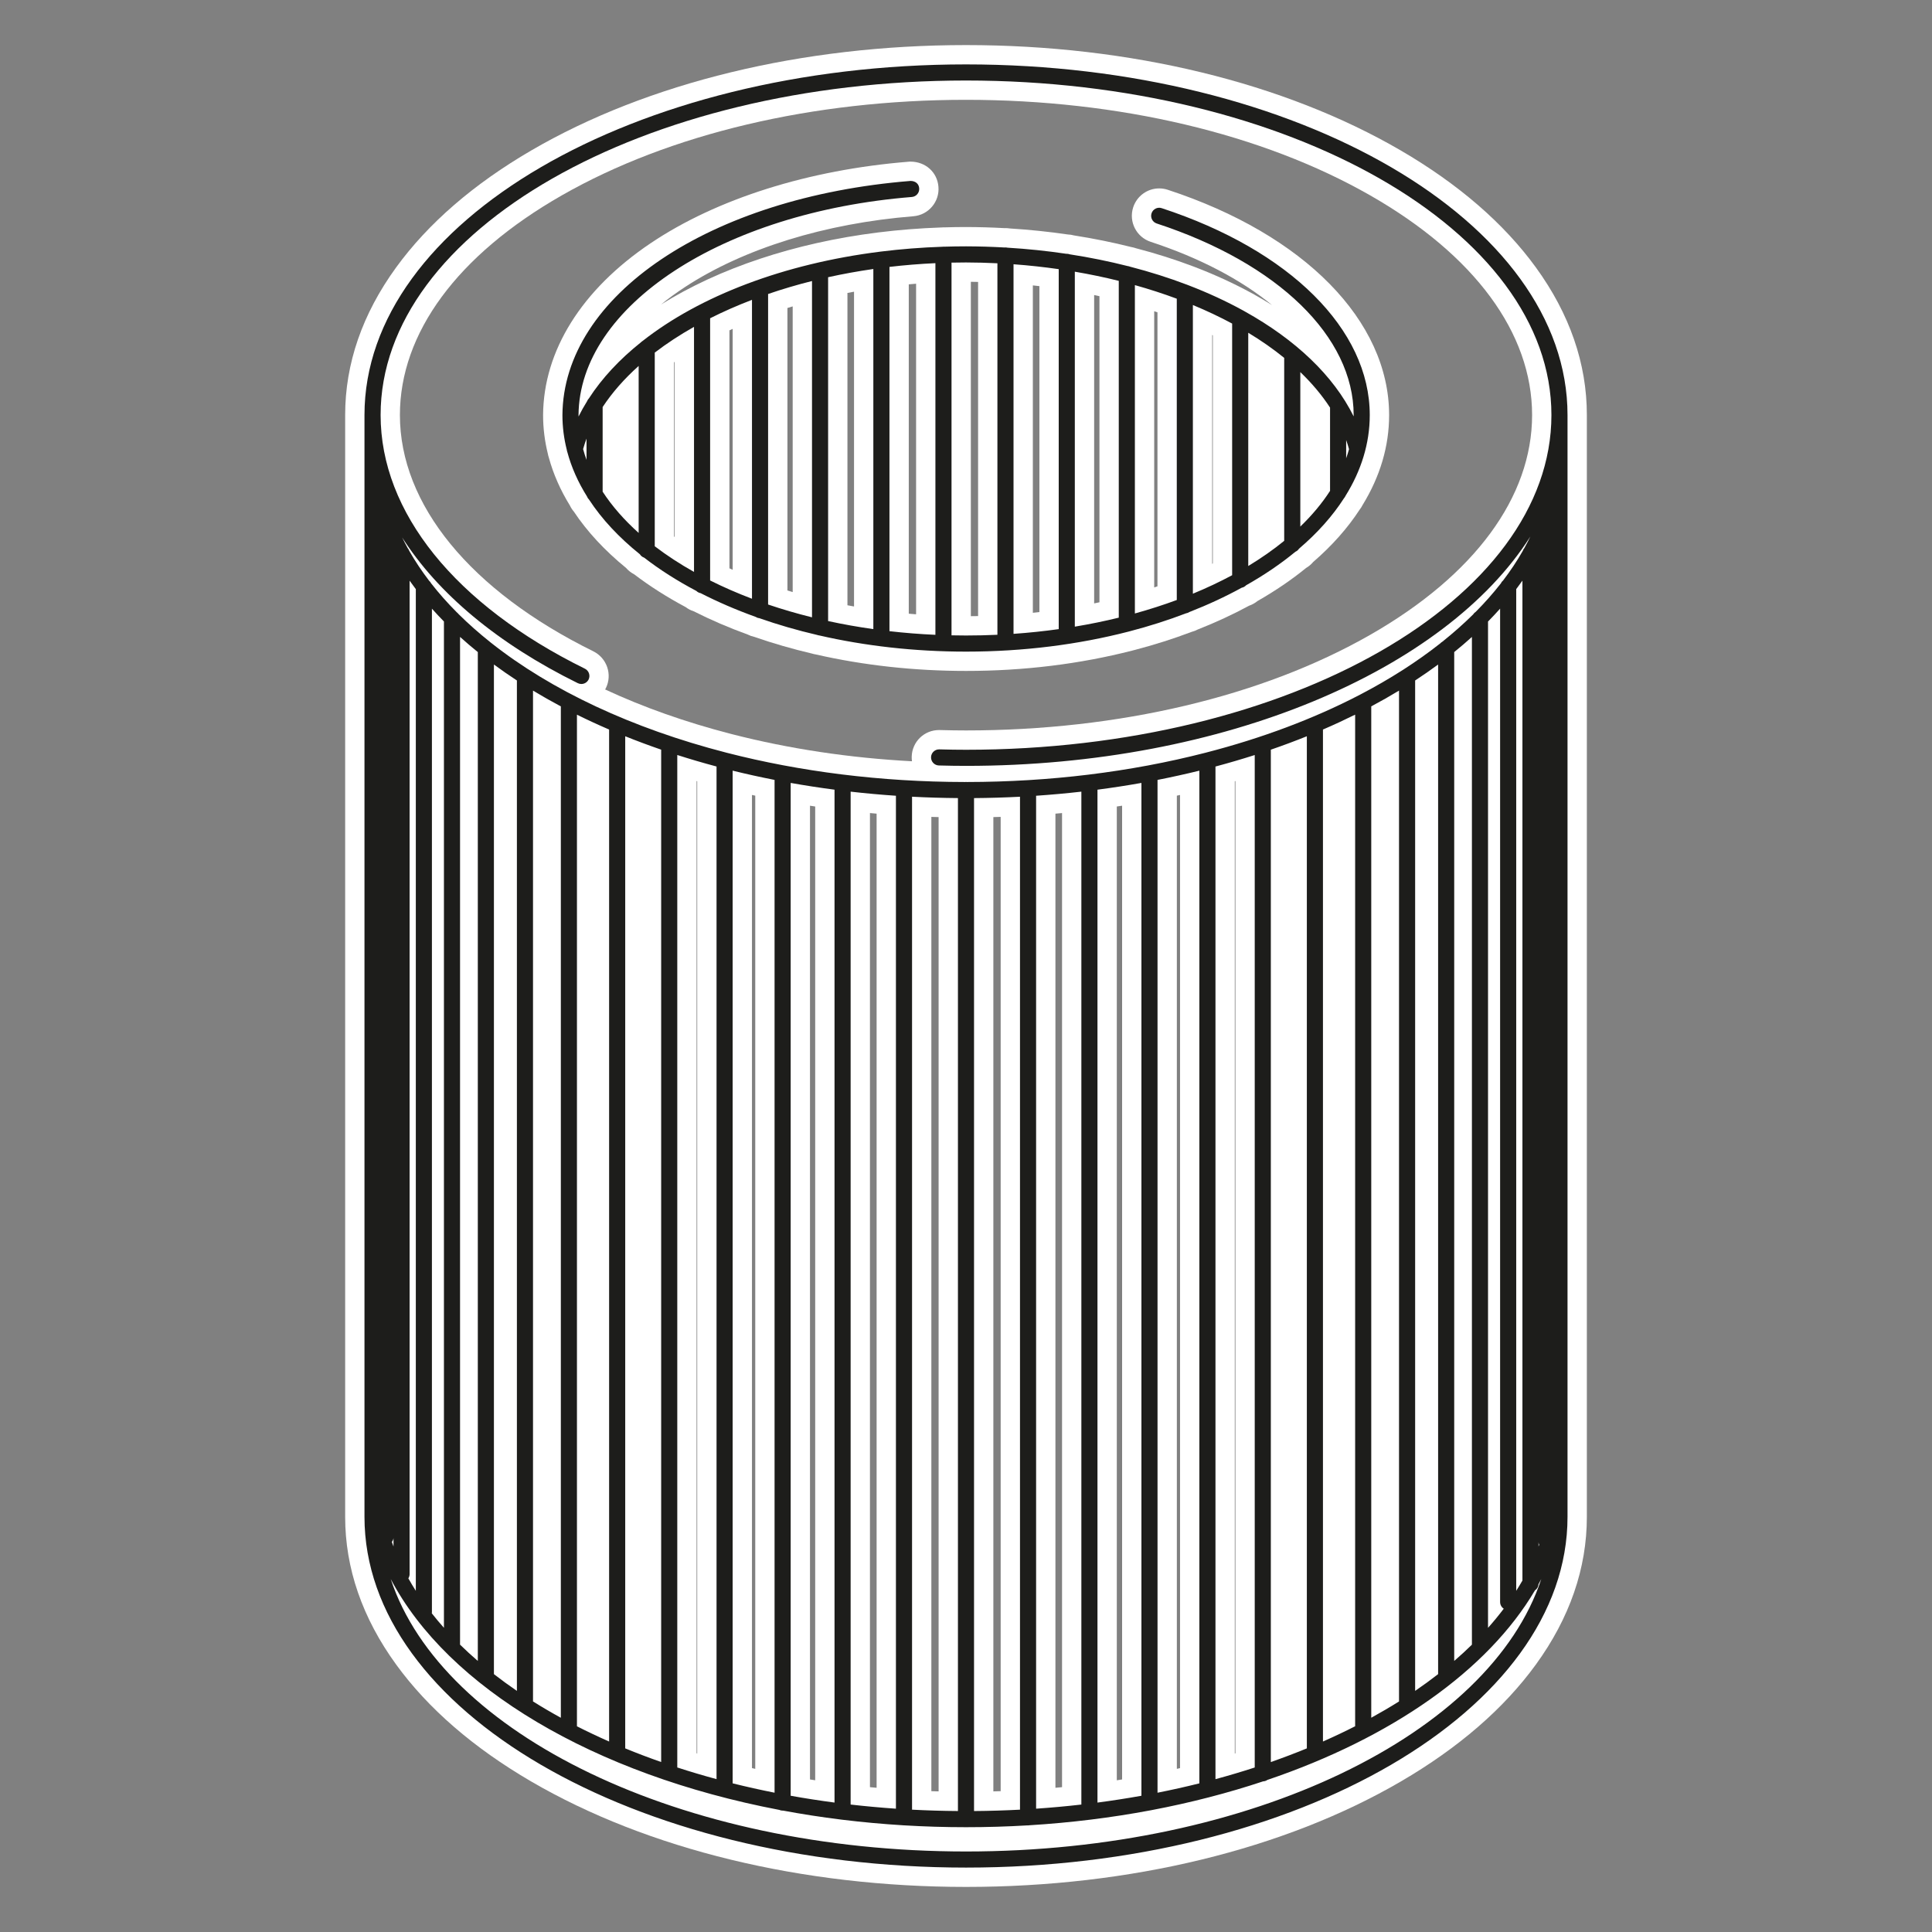 <?xml version="1.0" encoding="iso-8859-1"?>
<!-- Generator: Adobe Illustrator 24.2.0, SVG Export Plug-In . SVG Version: 6.00 Build 0)  -->
<!DOCTYPE svg PUBLIC "-//W3C//DTD SVG 1.1 Tiny//EN" "http://www.w3.org/Graphics/SVG/1.1/DTD/svg11-tiny.dtd">
<svg version="1.1" baseProfile="tiny" id="R&#xE9;teg_2" xmlns:x="http://ns.adobe.com/Extensibility/1.0/" xmlns:i="http://ns.adobe.com/AdobeIllustrator/10.0/" xmlns:graph="http://ns.adobe.com/Graphs/1.0/"
	 xmlns="http://www.w3.org/2000/svg" xmlns:xlink="http://www.w3.org/1999/xlink" x="0px" y="0px" viewBox="0 0 1500 1500"
	 overflow="visible" xml:space="preserve">
<rect x="0" y="0" width="1500" height="1500" fill="#808080" stroke="none"/>
<g>
	<path fill="#FFFFFF" d="M750.04,520.91c-40.15,0-79.37-4.3-116.6-12.79c-1.01-0.16-2.02-0.39-3-0.69
		c-15.36-3.61-30.41-7.96-44.76-12.95c-1.81-0.39-3.56-1.01-5.21-1.85c-14.68-5.32-28.76-11.39-41.89-18.04
		c-2.28-0.73-4.41-1.84-6.32-3.29c-14.49-7.73-27.89-16.26-39.88-25.4c-2.42-1.25-4.58-2.95-6.36-5.01
		c-16.55-13.48-30.18-28.19-40.54-43.76c-1.22-1.43-2.25-3.02-3.05-4.72c-7.35-11.92-12.83-24.37-16.29-37.04
		c-0.33-0.98-0.59-1.99-0.78-3c-2.46-9.93-3.71-20.05-3.71-30.09c0.33-50.1,29.98-97.45,83.49-133.44
		c51.36-34.55,122.59-57.04,200.57-63.31l0.65-0.05l0.65,0c11.67,0.08,20.75,8.32,21.6,19.59c0.94,11.58-7.78,21.86-19.45,22.82
		c-68.66,5.53-131.62,25.05-177.32,54.96c-6.67,4.36-12.87,8.89-18.61,13.56c45.12-28.23,103.76-47.82,168.37-55.92
		c0.13-0.02,0.26-0.03,0.39-0.05c15.91-1.98,32.27-3.27,48.64-3.84c0.64-0.06,1.27-0.09,1.89-0.09c0.19,0,0.37,0,0.55,0.01
		c5.84-0.18,11.55-0.27,16.98-0.27c9.9,0.03,19.91,0.32,29.79,0.86c0.27-0.01,0.54-0.02,0.81-0.02c1.1,0,2.22,0.09,3.32,0.27
		c15.24,0.95,30.37,2.52,45.01,4.67c1.67,0.06,3.33,0.31,4.94,0.76c15.18,2.38,30.14,5.41,44.51,9.03c1.17,0.2,2.33,0.49,3.45,0.89
		c15.47,4.02,30.47,8.78,44.6,14.14c0.68,0.22,1.34,0.48,2,0.76c15.41,5.94,30.06,12.7,43.55,20.09c0.81,0.38,1.59,0.82,2.35,1.31
		c4.55,2.55,8.98,5.17,13.27,7.87c-24.34-19.95-56.58-36.79-94.25-49.14c-11.14-3.66-17.23-15.69-13.58-26.82
		c2.87-8.76,10.99-14.65,20.19-14.65c2.27,0,4.52,0.36,6.68,1.08c105.98,34.75,171.82,101.77,171.82,174.92
		c0,24.07-6.93,47.55-20.59,69.81c-0.63,1.25-1.39,2.44-2.26,3.55c-9.35,14.38-21.5,28.06-36.13,40.71
		c-1.54,1.82-3.37,3.36-5.42,4.57c-11.27,9.18-23.97,17.82-37.79,25.72c-1.94,1.58-4.13,2.8-6.49,3.61
		c-12.46,6.75-25.87,12.96-39.88,18.48c-1.52,0.81-3.14,1.43-4.81,1.86c-14,5.31-28.77,10-43.93,13.97
		c-0.67,0.21-1.34,0.38-2.03,0.52C838.27,515.59,794.83,520.91,750.04,520.91z M753.76,478.39c1.87-0.01,3.75-0.04,5.63-0.07V218.88
		c-1.89-0.04-3.76-0.07-5.63-0.09V478.39z M705.57,476.48c1.89,0.16,3.78,0.32,5.68,0.46V220.28c-1.9,0.15-3.79,0.31-5.68,0.48
		V476.48z M801.9,475.77c1.7-0.17,3.4-0.36,5.09-0.55V222.15c-1.69-0.2-3.39-0.39-5.09-0.57V475.77z M657.95,469.93
		c1.7,0.32,3.41,0.63,5.12,0.94V226.48c-1.71,0.31-3.42,0.63-5.12,0.96V469.93z M849.49,468.48c1.38-0.28,2.75-0.57,4.12-0.87
		V229.95c-1.37-0.3-2.74-0.6-4.12-0.89V468.48z M611.35,458.43c1.36,0.42,2.72,0.83,4.09,1.24V237.88
		c-1.37,0.41-2.73,0.83-4.09,1.25V458.43z M896.12,456.08c0.84-0.28,1.69-0.56,2.53-0.85V242.49c-0.84-0.29-1.68-0.57-2.53-0.85
		V456.08z M566.34,441.25c0.83,0.39,1.66,0.77,2.5,1.15V255.33c-0.84,0.38-1.67,0.77-2.5,1.16V441.25z M941.15,437.71
		c0.16-0.08,0.32-0.16,0.48-0.24V260.34c-0.16-0.08-0.32-0.16-0.48-0.24V437.71z M523.83,416.88v-135.9
		c-0.16,0.11-0.32,0.23-0.48,0.34v135.22C523.52,416.66,523.67,416.77,523.83,416.88z"/>
	<path fill="#1D1D1B" d="M440.45,350.88c3.2,11.94,8.36,23.5,15.3,34.57c0.33,0.93,0.88,1.76,1.58,2.43
		c9.97,15.23,23.31,29.48,39.48,42.46c0.76,1.22,1.93,2.15,3.31,2.62c12.1,9.36,25.68,18.01,40.55,25.85
		c0.88,0.88,2.03,1.49,3.31,1.72c13.3,6.81,27.58,12.98,42.71,18.42c0.81,0.53,1.75,0.88,2.77,0.98
		c14.32,5.03,29.37,9.41,45.05,13.06c0.51,0.19,1.04,0.32,1.6,0.37c35.33,8.11,73.76,12.56,113.93,12.56
		c44.74,0,87.3-5.53,125.84-15.47c0.37-0.06,0.73-0.15,1.08-0.28c15.31-3.99,29.97-8.67,43.87-13.99c0.94-0.14,1.81-0.48,2.56-0.99
		c14.45-5.64,28.05-11.96,40.68-18.89c1.33-0.26,2.5-0.93,3.39-1.88c14.09-7.96,26.93-16.68,38.29-26.05
		c1.16-0.49,2.14-1.33,2.81-2.37c14.21-12.11,25.99-25.27,34.96-39.23c0.49-0.53,0.88-1.14,1.16-1.82
		c12.16-19.56,18.8-40.66,18.8-62.65c0-66.46-61.9-128.03-161.53-160.68c-3.28-1.1-6.82,0.72-7.89,4c-1.08,3.28,0.72,6.82,4,7.89
		c94.32,30.91,152.92,87.92,152.92,148.79c0,0.32-0.02,0.64-0.02,0.96c-15.68-31.75-45.22-59.59-84.43-81.42
		c-0.38-0.28-0.8-0.51-1.24-0.7c-13.19-7.26-27.45-13.85-42.64-19.68c-0.34-0.17-0.69-0.3-1.06-0.41
		c-14.02-5.33-28.81-10.02-44.26-14.01c-0.57-0.24-1.19-0.41-1.83-0.47c-14.47-3.67-29.51-6.73-45.01-9.12
		c-0.7-0.27-1.45-0.42-2.24-0.42c-0.12,0-0.23,0.01-0.34,0.02c-14.87-2.22-30.17-3.81-45.79-4.76c-0.47-0.11-0.96-0.18-1.47-0.18
		c-0.24,0-0.48,0.02-0.72,0.04c-9.84-0.56-19.81-0.86-29.88-0.89c-5.75,0-11.45,0.1-17.12,0.28c-0.14-0.01-0.27-0.02-0.41-0.02
		c-0.28,0-0.56,0.03-0.83,0.06c-16.34,0.55-32.35,1.82-47.94,3.76c-0.07,0.01-0.14,0.02-0.21,0.03
		c-74.88,9.38-140.05,34.32-184.67,69.4c-0.46,0.28-0.89,0.62-1.26,1.01c-16.55,13.2-30.21,27.81-40.4,43.55
		c-0.62,0.63-1.11,1.39-1.42,2.23c-2.41,3.87-4.61,7.81-6.6,11.81c0-0.34-0.02-0.68-0.02-1.03
		c0.54-84.74,111.78-157.56,258.78-169.4c3.43-0.28,6-3.28,5.72-6.74c-0.26-3.41-2.79-5.69-6.74-5.72
		c-155.99,12.56-269.64,88.99-270.26,181.81c0,9.19,1.17,18.22,3.41,27.06C440.12,349.87,440.25,350.39,440.45,350.88z
		 M678.06,488.44c-12-1.68-23.72-3.77-35.12-6.25V215.23c11.41-2.52,23.14-4.66,35.12-6.38V488.44z M690.57,207.22
		c11.69-1.37,23.6-2.35,35.68-2.9v288.55c-12.11-0.54-24.01-1.49-35.68-2.83V207.22z M630.44,479.29
		c-11.77-2.91-23.15-6.24-34.09-9.95V228.26c10.96-3.76,22.34-7.13,34.09-10.08V479.29z M583.84,464.86
		c-11.4-4.31-22.26-9.06-32.5-14.19V247.1c10.26-5.17,21.12-9.95,32.5-14.3V464.86z M538.83,444.04
		c-11.03-6.19-21.22-12.85-30.48-19.93V273.77c9.27-7.11,19.47-13.79,30.48-20V444.04z M956.63,446.59
		c-9.59,5.15-19.77,9.95-30.48,14.36V236.82c10.69,4.42,20.88,9.24,30.48,14.4V446.59z M969.14,258.35
		c10.1,6.1,19.44,12.62,27.91,19.51v142.04c-8.46,6.9-17.8,13.44-27.91,19.55V258.35z M913.65,465.84
		c-10.42,3.85-21.28,7.35-32.53,10.46V221.36c11.23,3.14,22.09,6.67,32.53,10.55V465.84z M868.61,479.55
		c-11.05,2.7-22.44,5.04-34.12,6.98V210.94c11.66,1.99,23.05,4.36,34.12,7.11V479.55z M821.99,488.45
		c-11.46,1.6-23.16,2.84-35.09,3.67V205.17c11.9,0.87,23.61,2.15,35.09,3.8V488.45z M1045.16,355.82v-14.18
		c0.83,2.35,1.56,4.72,2.22,7.1C1046.73,351.11,1045.98,353.47,1045.16,355.82z M1032.66,316.5c0,0.06-0.01,0.12-0.01,0.18v64.44
		c-6.25,9.68-14.01,18.94-23.09,27.71V288.89C1018.64,297.62,1026.4,306.85,1032.66,316.5z M774.39,204.41v288.43
		c-8.03,0.37-16.15,0.56-24.35,0.56c-3.78,0-7.53-0.05-11.28-0.13V203.9c3.74-0.08,7.49-0.13,11.25-0.13
		C758.21,203.79,766.33,204.01,774.39,204.41z M495.85,284.12v129.64c-11.19-10.02-20.59-20.73-27.96-32.01v-65.72
		C475.29,304.78,484.7,294.1,495.85,284.12z M455.38,340.52v16.51c-1.01-2.77-1.89-5.55-2.66-8.37
		C453.49,345.93,454.38,343.22,455.38,340.52z"/>
	<path fill="#FFFFFF" d="M750.04,1465c-127.16,0-247.08-29.08-337.66-81.89c-44.74-26.08-79.99-56.6-104.77-90.71
		c-26.3-36.18-39.63-74.78-39.63-114.71V322.23c0-39.92,13.33-78.5,39.63-114.68c24.79-34.1,60.03-64.61,104.76-90.68
		C502.94,64.08,622.84,35,749.99,35c127.16,0,247.07,29.08,337.64,81.87c44.73,26.07,79.98,56.58,104.77,90.68
		c26.29,36.17,39.63,74.76,39.63,114.68v855.46c0,39.93-13.33,78.53-39.62,114.71c-24.78,34.11-60.03,64.63-104.75,90.71
		C997.09,1435.92,877.19,1465,750.04,1465z M771.24,1390.83c1.89-0.05,3.79-0.11,5.68-0.17V634.22c-1.89,0.06-3.79,0.12-5.68,0.17
		V1390.83z M723.1,1390.66c1.88,0.06,3.75,0.12,5.63,0.17V634.39c-1.88-0.05-3.75-0.1-5.63-0.16V1390.66z M819.43,1388.03
		c1.72-0.15,3.43-0.31,5.14-0.48V631.26c-1.71,0.16-3.43,0.31-5.14,0.46V1388.03z M675.43,1387.55c1.72,0.17,3.44,0.33,5.17,0.48
		V631.71c-1.72-0.15-3.45-0.3-5.17-0.46V1387.55z M867.08,1382.21c1.37-0.21,2.75-0.43,4.12-0.65V625.54
		c-1.37,0.21-2.74,0.42-4.12,0.62V1382.21z M628.88,1381.56c1.34,0.22,2.69,0.43,4.04,0.64V626.16c-1.35-0.2-2.69-0.4-4.04-0.61
		V1381.56z M586.38,1373.33V617.75c-0.85-0.18-1.7-0.37-2.55-0.55v755.55C584.67,1372.95,585.52,1373.14,586.38,1373.33z
		 M913.7,1373.33c0.83-0.19,1.65-0.38,2.48-0.56V617.21c-0.82,0.18-1.65,0.36-2.48,0.54V1373.33z M958.69,1361.42
		c0.16-0.05,0.32-0.1,0.48-0.14V606.41c-0.16,0.04-0.32,0.09-0.48,0.14V1361.42z M541.31,1361.41V606.54
		c-0.16-0.05-0.32-0.09-0.48-0.14v754.87C541,1361.32,541.16,1361.36,541.31,1361.41z M568.51,570.06
		c44.47,11.39,91.25,18.41,139.55,20.98c-0.16-1.14-0.24-2.31-0.21-3.5l0-0.12c0.35-11.56,9.68-20.62,21.25-20.62h0.39l0.21,0.01
		c7.03,0.2,14.06,0.3,20.34,0.3c118.63,0,230.06-26.36,313.77-74.22c81.06-46.35,125.71-106.96,125.71-170.66
		c0-63.66-44.65-124.23-125.72-170.55c-83.71-47.83-195.16-74.18-313.81-74.18c-118.65,0-230.09,26.34-313.79,74.18
		c-81.06,46.32-125.71,106.89-125.71,170.55c0,69.56,54.77,136.44,150.26,183.5c10.48,5.24,14.79,17.96,9.7,28.41l-0.07,0.13
		c-0.18,0.35-0.36,0.69-0.55,1.03c29.59,13.77,62.31,25.36,97.35,34.41C567.63,569.82,568.07,569.93,568.51,570.06z"/>
	<path fill="#1D1D1B" d="M749.99,50c-257.5,0-467.01,122.13-467.01,272.23v25.14c0,0.01,0,0.03,0,0.04c0,0,0,0.01,0,0.01v798.89
		v0.05v31.32c0,150.15,209.54,272.31,467.06,272.31c257.5,0,466.98-122.16,466.98-272.31v-31.37V347.38v-25.14
		C1217.02,172.13,1007.51,50,749.99,50z M1177.19,1235.09V457.38c1.65-2.17,3.26-4.36,4.82-6.57v776.31
		C1180.48,1229.8,1178.87,1232.46,1177.19,1235.09z M943.69,1381.34V595.13c10.37-2.77,20.53-5.75,30.48-8.93v786.08
		C964.23,1375.51,954.06,1378.53,943.69,1381.34z M852.08,1399.52V613.11c11.54-1.51,22.92-3.26,34.12-5.25v786.36
		C875,1396.22,863.62,1398,852.08,1399.52z M756.24,1406.09V619.64c12.01-0.09,23.91-0.45,35.68-1.06v786.44
		C780.15,1405.64,768.25,1406,756.24,1406.09z M708.11,1405.02V618.57c11.76,0.61,23.64,0.97,35.63,1.06v786.45
		C731.74,1406,719.86,1405.64,708.11,1405.02z M660.43,1401.05V614.63c11.58,1.32,23.3,2.38,35.17,3.19v786.44
		C683.73,1403.45,672,1402.37,660.43,1401.05z M613.88,1394.22V607.86c11.18,1.99,22.53,3.74,34.04,5.24v786.41
		C636.4,1397.99,625.05,1396.22,613.88,1394.22z M568.82,1384.58V598.33c10.66,2.63,21.51,5.02,32.55,7.19v786.33
		C590.33,1389.66,579.47,1387.23,568.82,1384.58z M305.51,1194.2v6.5c-0.44-1.18-0.87-2.36-1.28-3.55
		C304.89,1196.31,305.34,1195.3,305.51,1194.2z M318.02,1222.08V450.84c1.56,2.2,3.17,4.39,4.82,6.56v777.72
		c-2.04-3.2-3.98-6.43-5.8-9.69C317.65,1224.46,318.02,1223.31,318.02,1222.08z M335.34,1251.61V472.56c3,3.36,6.1,6.68,9.33,9.96
		v781.3c-3.29-3.69-6.43-7.44-9.41-11.23C335.31,1252.26,335.34,1251.94,335.34,1251.61z M357.18,1276.27V494.49
		c4.42,4,9.02,7.93,13.79,11.78v783.29c-4.81-4.15-9.42-8.38-13.82-12.69C357.17,1276.67,357.18,1276.47,357.18,1276.27z
		 M383.48,515.93c5.74,4.23,11.69,8.36,17.84,12.39v784.48c-6.18-4.22-12.13-8.56-17.84-13V515.93z M413.83,536.18
		c6.98,4.22,14.18,8.31,21.61,12.26v785.23c-7.45-4.09-14.66-8.32-21.61-12.68V536.18z M447.94,554.87
		c8.09,4.01,16.42,7.86,24.97,11.54v785.71c-8.57-3.78-16.9-7.73-24.97-11.83V554.87z M485.42,571.63
		c9.08,3.65,18.39,7.12,27.91,10.4v786.01c-9.54-3.34-18.85-6.88-27.91-10.6V571.63z M525.84,586.18
		c9.95,3.19,20.11,6.17,30.48,8.93v786.21c-10.38-2.81-20.54-5.83-30.48-9.06V586.18z M804.43,617.82
		c11.85-0.81,23.57-1.87,35.14-3.19v786.42c-11.56,1.33-23.28,2.4-35.14,3.21V617.82z M898.7,605.52
		c11.01-2.16,21.84-4.56,32.48-7.17v786.25c-10.62,2.65-21.45,5.07-32.48,7.26V605.52z M986.67,582.05
		c9.54-3.28,18.87-6.76,27.96-10.42v785.81c-9.08,3.73-18.4,7.27-27.96,10.62V582.05z M1027.14,566.41
		c8.56-3.69,16.89-7.55,24.99-11.56v785.41c-8.08,4.12-16.41,8.07-24.99,11.85V566.41z M1064.64,548.42
		c7.41-3.94,14.6-8.03,21.56-12.24v784.81c-6.93,4.36-14.13,8.58-21.56,12.66V548.42z M1098.71,528.32
		c6.15-4.03,12.1-8.16,17.84-12.39v783.86c-5.71,4.44-11.66,8.78-17.84,13V528.32z M1129.05,506.26c4.75-3.84,9.33-7.75,13.74-11.74
		v782.41c-4.37,4.28-8.96,8.49-13.74,12.61V506.26z M1155.3,482.55c3.24-3.29,6.37-6.63,9.38-10.01v771.23
		c0,2.18,1.12,4.1,2.83,5.23c-3.8,5.03-7.87,9.99-12.21,14.85V482.55z M1194.52,1197.42c0.06,0.68,0.22,1.33,0.47,1.94
		c-0.16,0.43-0.31,0.85-0.47,1.28V1197.42z M749.99,62.51c250.63,0,454.53,116.5,454.53,259.73
		c0,143.31-203.87,259.88-454.47,259.88c-6.25,0-13.46-0.1-20.76-0.31c-0.08,0-0.13,0-0.18,0c-3.38,0-6.15,2.69-6.25,6.07
		c-0.08,3.46,2.64,6.33,6.07,6.43c7.46,0.21,14.76,0.31,21.12,0.31c200.67,0,372.17-74.21,438.1-178.05c-1.45,3.01-3,5.99-4.64,8.95
		c-0.53,0.62-0.94,1.35-1.2,2.14c-4.47,7.85-9.58,15.53-15.3,23.03c-0.76,0.61-1.37,1.4-1.77,2.3c-5.9,7.55-12.41,14.91-19.5,22.05
		c-0.81,0.51-1.5,1.19-2,2.01c-7.39,7.3-15.39,14.38-23.95,21.22c-0.61,0.33-1.15,0.77-1.61,1.28
		c-8.96,7.06-18.52,13.85-28.64,20.36c-0.28,0.15-0.55,0.32-0.81,0.51c-10.31,6.59-21.2,12.87-32.62,18.83
		c-0.43,0.17-0.84,0.38-1.21,0.63c-35,18.13-74.95,33.19-118.54,44.43c-0.32,0.06-0.63,0.14-0.93,0.24
		c-14.2,3.64-28.79,6.88-43.71,9.68c-0.28,0.03-0.55,0.09-0.81,0.15c-14.89,2.78-30.12,5.13-45.64,7.03
		c-0.07,0.01-0.14,0.02-0.21,0.03c-30.43,3.71-61.97,5.68-94.3,5.71c-0.25-0.03-0.49-0.05-0.75-0.05c-0.25,0-0.5,0.02-0.75,0.05
		c-65.76-0.06-128.29-8.15-184.75-22.64c-0.24-0.08-0.48-0.14-0.73-0.19c-73.06-18.83-135.9-48.38-182.36-85.13
		c-0.21-0.19-0.42-0.36-0.65-0.52c-8.87-7.06-17.15-14.37-24.78-21.93c-0.37-0.5-0.81-0.94-1.31-1.31
		c-7.27-7.3-13.93-14.82-19.96-22.54c-0.37-0.75-0.89-1.42-1.52-1.96c-5.78-7.57-10.95-15.33-15.47-23.25
		c-0.25-0.78-0.65-1.48-1.17-2.09c-1.53-2.76-2.98-5.54-4.34-8.34c27.65,43.43,74.17,82.49,136.39,113.16
		c0.9,0.44,1.85,0.64,2.77,0.64c2.31,0,4.51-1.28,5.61-3.49c1.51-3.1,0.23-6.84-2.85-8.38
		c-100.81-49.67-158.63-121.47-158.63-196.95C295.49,179,499.36,62.51,749.99,62.51z M750.04,1437.49
		c-221.82,0-407.02-91.26-446.69-211.56c44.44,84.59,157.79,151.8,301.7,179.27c0.79,0.36,1.66,0.57,2.59,0.57
		c0.11,0,0.22-0.01,0.34-0.02c14.67,2.74,29.65,5.06,44.9,6.95c0.33,0.07,0.67,0.11,1.02,0.13c15.46,1.89,31.2,3.34,47.18,4.32
		c0.26,0.03,0.52,0.05,0.78,0.05c0.01,0,0.03,0,0.04,0c15.81,0.95,31.85,1.44,48.09,1.44c0,0,0,0,0,0c0,0,0,0,0,0
		c0.02,0,0.03,0,0.05,0c16.09,0,31.99-0.48,47.67-1.41c0.16,0.01,0.31,0.02,0.47,0.02c0.44,0,0.87-0.05,1.29-0.13
		c32.25-1.99,63.54-5.9,93.51-11.53c0.42-0.04,0.83-0.11,1.22-0.23c30.29-5.75,59.23-13.26,86.46-22.31
		c1.24-0.05,2.38-0.45,3.33-1.12c96.34-32.66,170.92-84.82,207.74-147.15c1.59-1.06,2.65-2.82,2.77-4.83
		c0.74-1.33,1.45-2.66,2.15-3.99C1156.97,1346.24,971.81,1437.49,750.04,1437.49z"/>
</g>
</svg>
